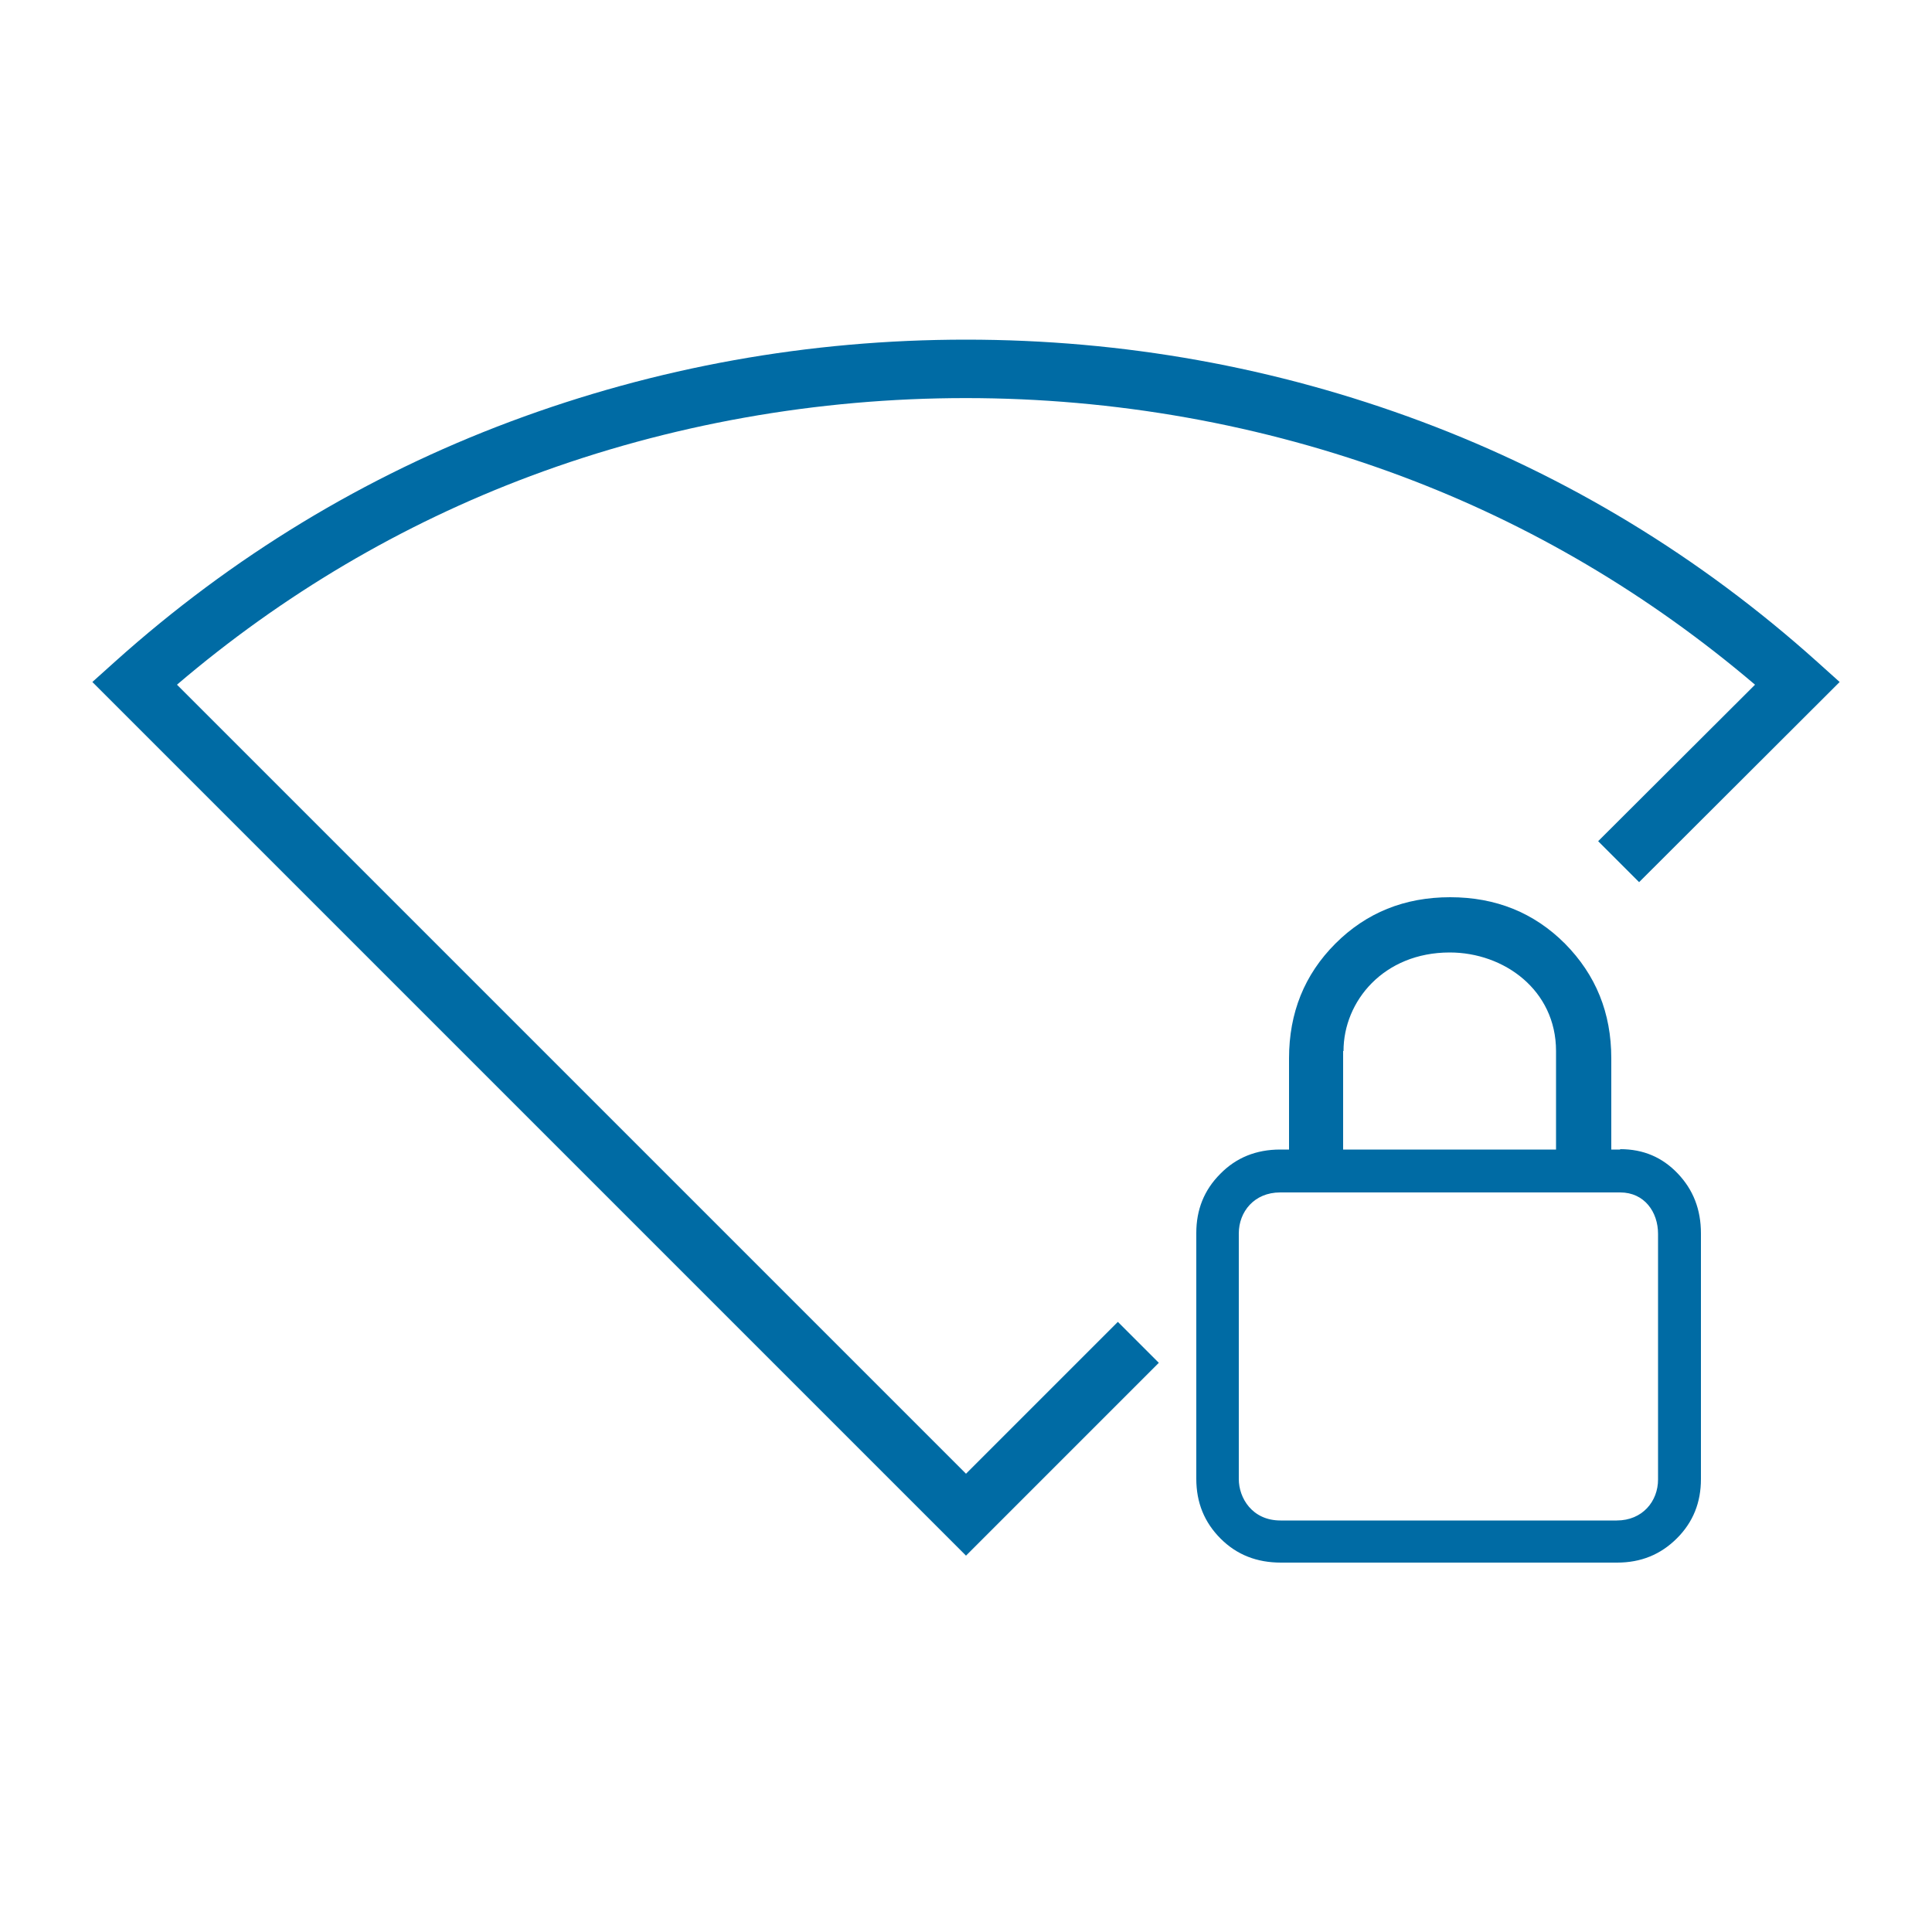 <?xml version="1.0" encoding="UTF-8"?>
<svg id="Livello_1" data-name="Livello 1" xmlns="http://www.w3.org/2000/svg" viewBox="0 0 50 50">
  <defs>
    <style>
      .cls-1 {
        fill: #006ba4;
        stroke-width: 0px;
      }
    </style>
  </defs>
  <path class="cls-1" d="M25,38.14L4.58,17.72c2.73-2.33,5.81-4.15,9.15-5.4,7.2-2.69,15.33-2.69,22.53,0,3.35,1.25,6.42,3.07,9.16,5.4l-4.06,4.05,1.06,1.06,5.19-5.18-.59-.53c-3.02-2.71-6.46-4.8-10.23-6.21-3.77-1.41-7.73-2.12-11.79-2.12s-8.02.71-11.79,2.12c-3.77,1.41-7.21,3.5-10.23,6.21l-.59.53,22.61,22.61,4.99-4.99-1.06-1.06-3.93,3.93Z"/>
  <path class="cls-1" d="M41.93,29.75h-.23v-2.36c0-1.18-.4-2.16-1.2-2.97-.8-.8-1.79-1.2-2.97-1.2s-2.17.4-2.97,1.2c-.8.8-1.2,1.79-1.2,2.97v2.36h-.23c-.62,0-1.14.21-1.55.63-.42.42-.62.93-.62,1.53v6.36c0,.62.21,1.13.63,1.55.42.42.94.62,1.56.62h8.7c.62,0,1.13-.21,1.55-.63.42-.42.62-.93.62-1.53v-6.36c0-.62-.2-1.13-.6-1.55-.4-.42-.89-.63-1.49-.63ZM34.77,27.2c0-1.29,1.04-2.55,2.75-2.55,1.4,0,2.75.97,2.75,2.55v2.55h-5.51v-2.55ZM42.91,38.29c0,.56-.4,1.06-1.07,1.06h-8.7c-.74,0-1.08-.59-1.08-1.07v-6.36c0-.56.4-1.06,1.07-1.06h8.8c.63,0,.98.51.98,1.07v6.36Z"/>
</svg>